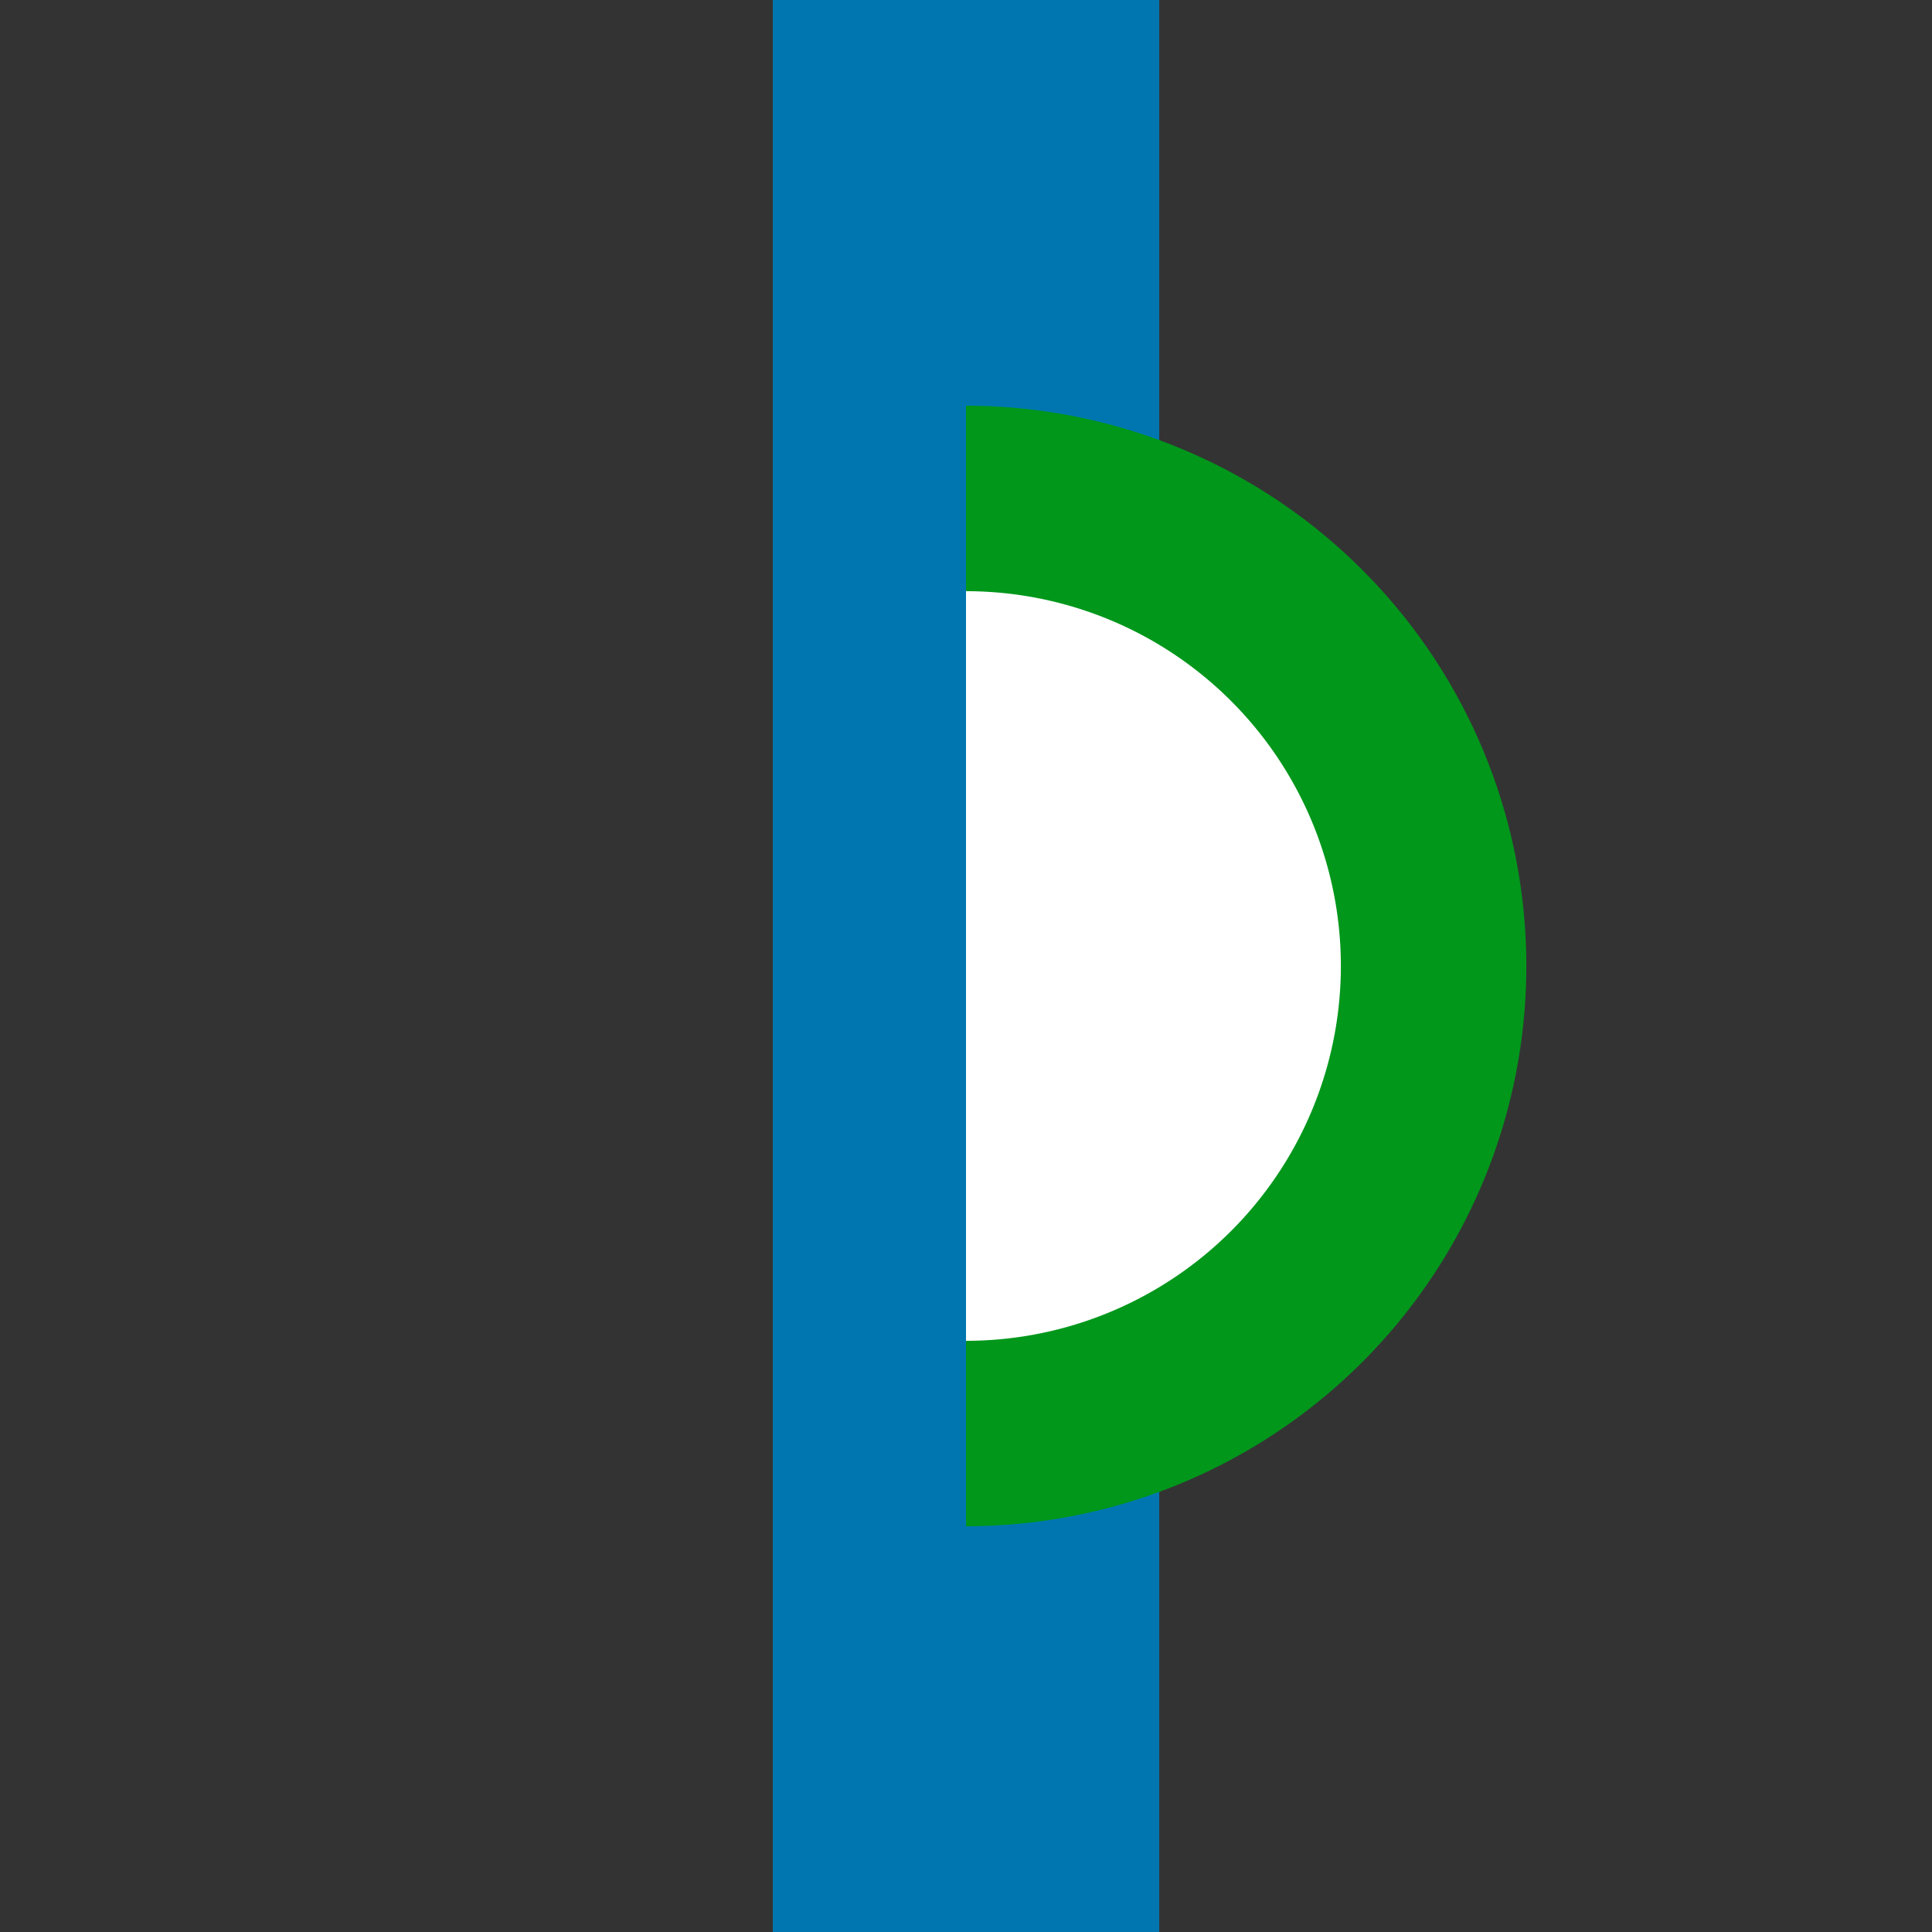 <?xml version="1.0" encoding="UTF-8" standalone="no"?>
<!-- created by Bernina, modified by axpde for Wikipedia -->

<svg
   width="500"
   height="500"
   viewBox="0 0 500 500"
   id="svg2440"
   sodipodi:version="0.32"
   inkscape:version="1.2.2 (732a01da63, 2022-12-09)"
   sodipodi:docname="Route_rhrr.svg"
   inkscape:output_extension="org.inkscape.output.svg.inkscape"
   version="1.1"
   xmlns:inkscape="http://www.inkscape.org/namespaces/inkscape"
   xmlns:sodipodi="http://sodipodi.sourceforge.net/DTD/sodipodi-0.dtd"
   xmlns="http://www.w3.org/2000/svg"
   xmlns:svg="http://www.w3.org/2000/svg"
   xmlns:rdf="http://www.w3.org/1999/02/22-rdf-syntax-ns#"
   xmlns:cc="http://creativecommons.org/ns#"
   xmlns:dc="http://purl.org/dc/elements/1.1/">
  <rect x="0" y="0" width="500" height="500" fill="#333333" stroke="none"/>
  <defs
     id="defs2451">
    <inkscape:perspective
       sodipodi:type="inkscape:persp3d"
       inkscape:vp_x="0 : 250 : 1"
       inkscape:vp_y="0 : 1000 : 0"
       inkscape:vp_z="500 : 250 : 1"
       inkscape:persp3d-origin="250 : 166.66667 : 1"
       id="perspective2455" />
  </defs>
  <sodipodi:namedview
     inkscape:window-height="829"
     inkscape:window-width="1600"
     inkscape:pageshadow="2"
     inkscape:pageopacity="0.0"
     guidetolerance="10.0"
     gridtolerance="10.0"
     objecttolerance="10.0"
     borderopacity="1.0"
     bordercolor="#666666"
     pagecolor="#ffffff"
     id="base"
     showgrid="false"
     inkscape:zoom="0.90038261"
     inkscape:cx="-66.638337"
     inkscape:cy="252.11504"
     inkscape:window-x="1912"
     inkscape:window-y="165"
     inkscape:current-layer="svg2440"
     inkscape:showpageshadow="0"
     inkscape:pagecheckerboard="1"
     inkscape:deskcolor="#d1d1d1"
     inkscape:window-maximized="1" />
  <title
     id="title2442">BSicon Bahnhof</title>
  <rect
     style="opacity:1;fill:#0076b1;fill-opacity:1;stroke:none;stroke-width:25;stroke-linecap:round;stroke-linejoin:miter;stroke-miterlimit:10;stroke-dasharray:none;stroke-dashoffset:0;stroke-opacity:1"
     id="rect3281"
     width="100"
     height="600"
     x="200"
     y="-50" />
  <path
     sodipodi:type="arc"
     style="fill:#ffffff;fill-rule:evenodd;stroke:#00971b;stroke-width:48;stroke-linecap:butt;stroke-linejoin:miter;stroke-miterlimit:4;stroke-dasharray:none;stroke-opacity:1"
     id="path2383"
     sodipodi:cx="-250"
     sodipodi:cy="249.99998"
     sodipodi:rx="121.01427"
     sodipodi:ry="120.99983"
     d="m -250,371 a 121.014,121 0 0 1 -104.801,-60.5 121.014,121 0 0 1 0,-121 A 121.014,121 0 0 1 -250,129"
     sodipodi:start="1.5707963"
     sodipodi:end="4.712389"
     sodipodi:open="true"
     transform="scale(-1,1)"
     sodipodi:arc-type="arc" />
</svg>
